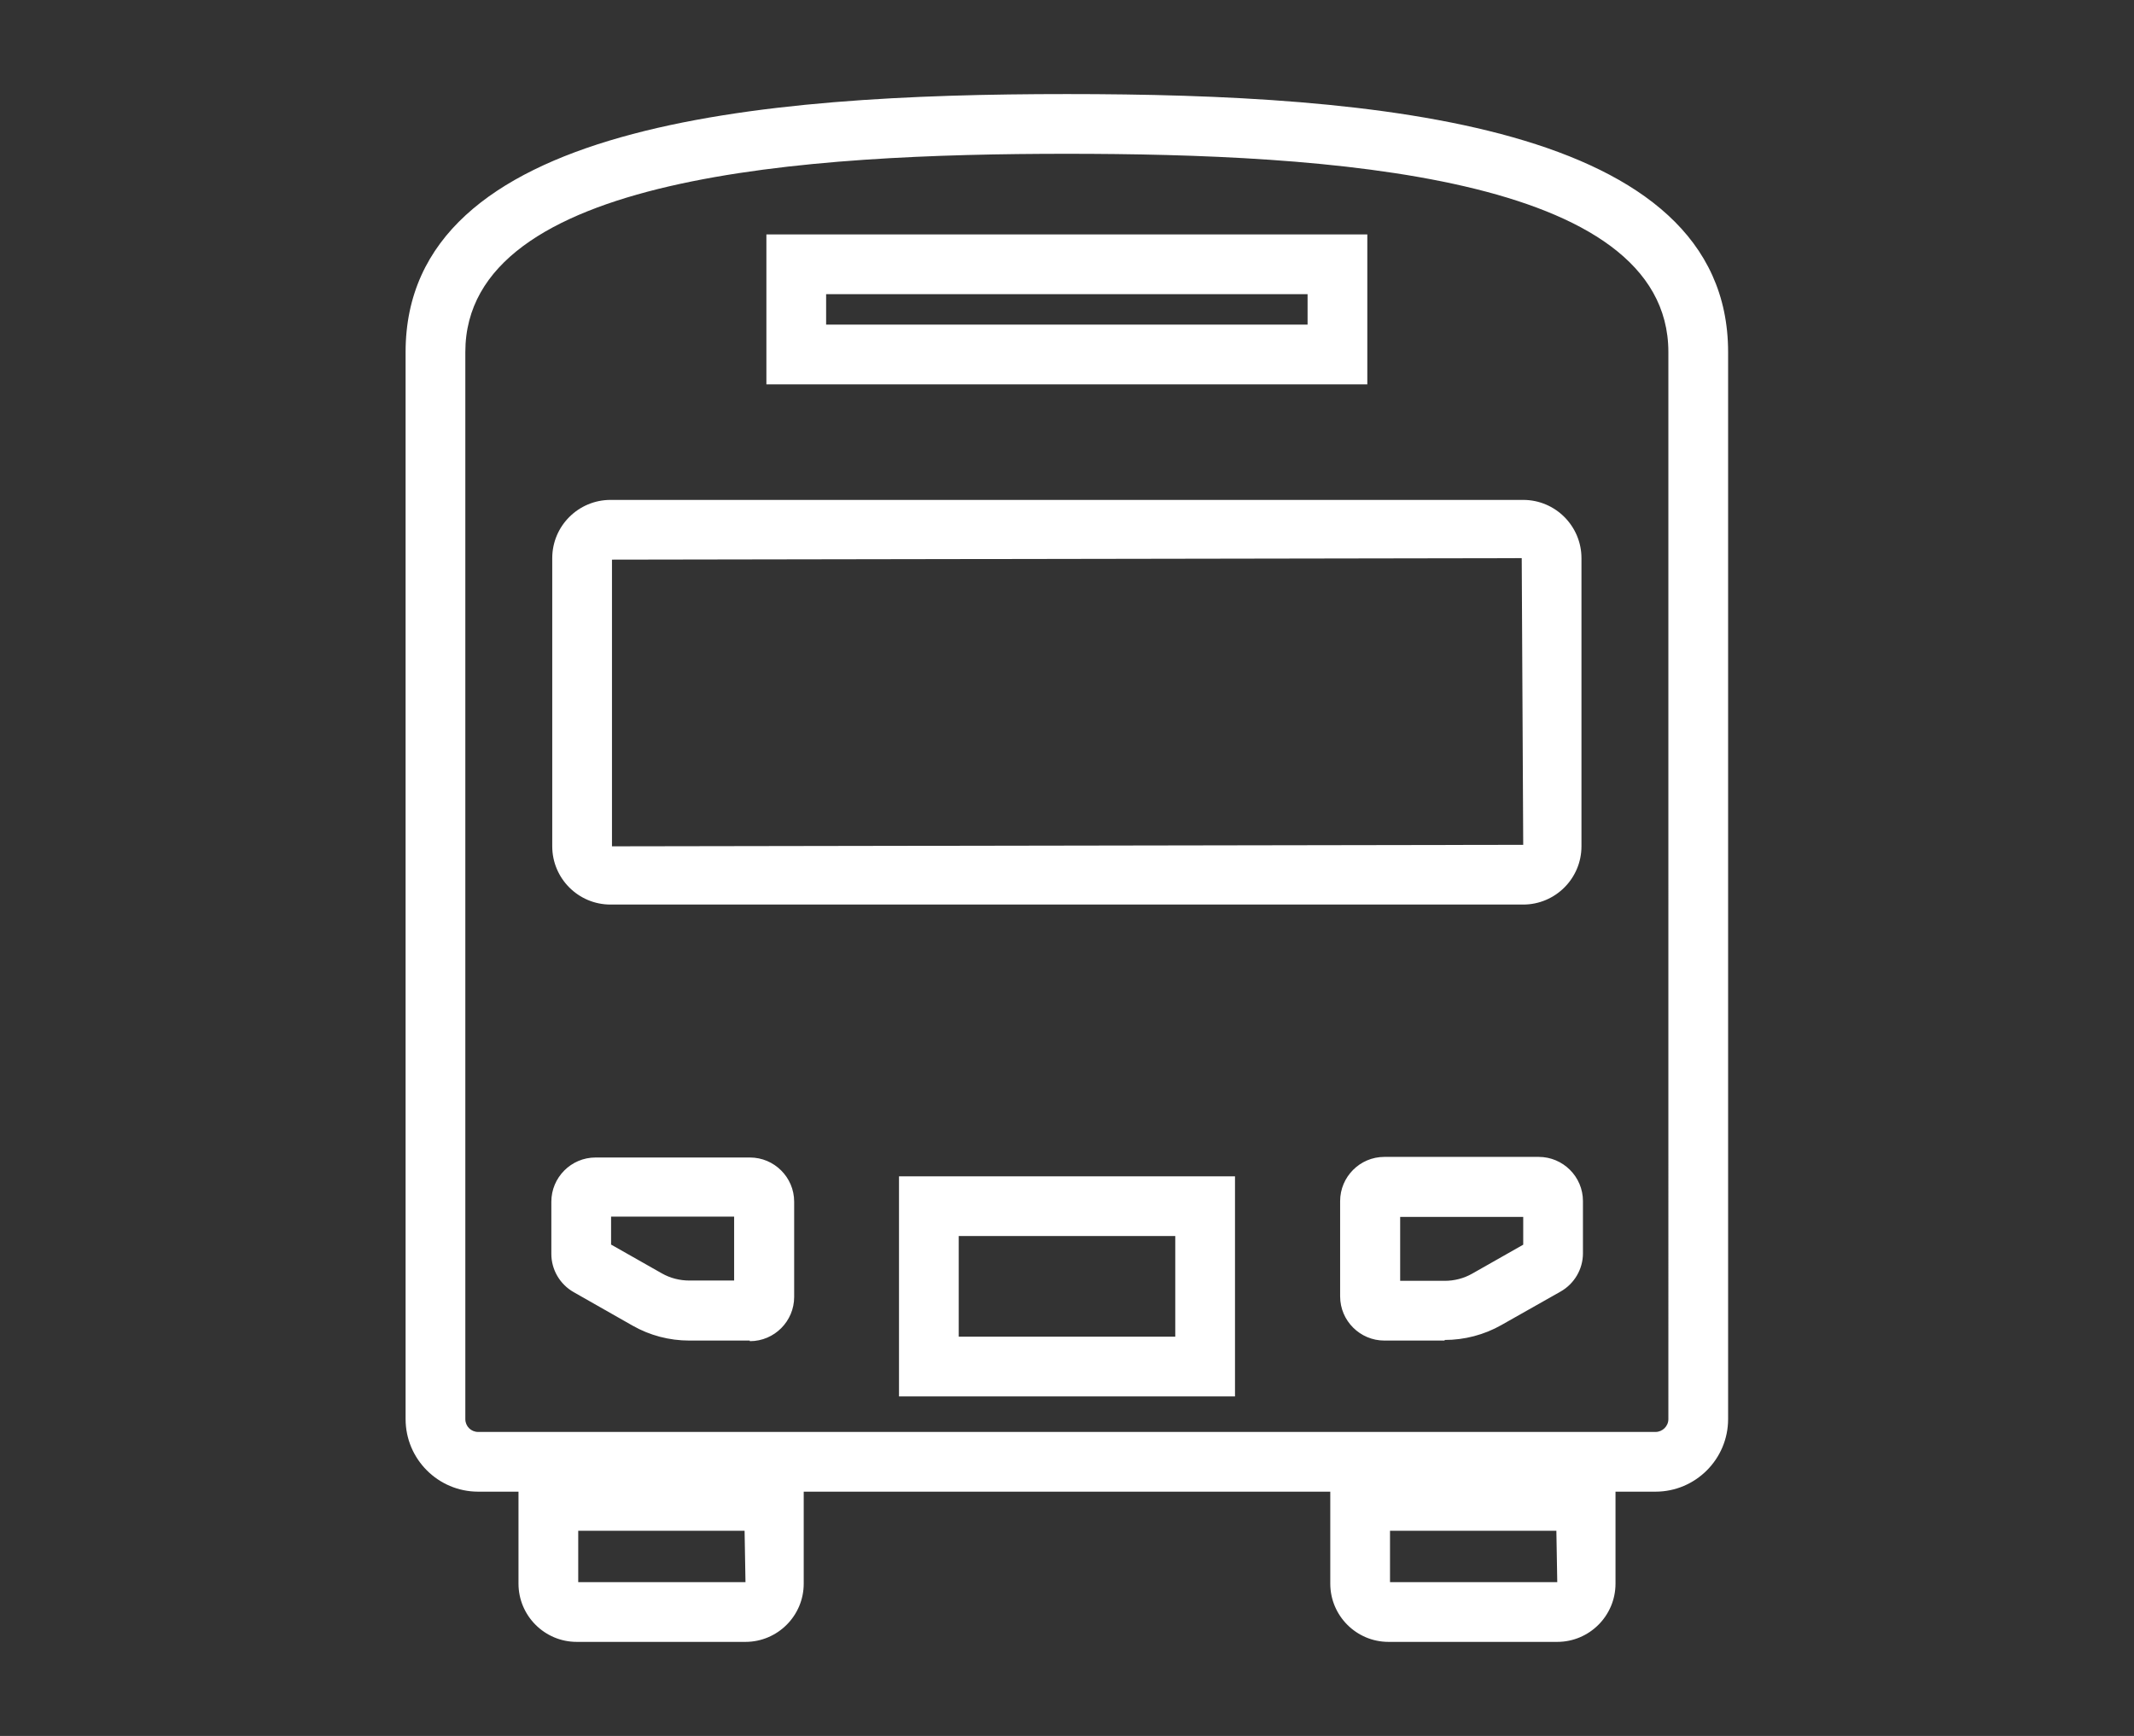 <?xml version="1.0" encoding="UTF-8"?>
<svg id="_レイヤー_1" data-name="レイヤー 1" xmlns="http://www.w3.org/2000/svg" version="1.1" viewBox="0 0 71.45 58.13">
  <rect x="0" y="0" width="71.45" height="58.13" fill="#333333" stroke="none"/>
  <defs>
    <style>
      .cls-1 {
        fill: #fff;
        stroke-width: 0px;
      }

      .cls-2 {
        display: none;
      }
    </style>
  </defs>
  <g id="EPIEmX" class="cls-2">
    <g>
      <path class="cls-1" d="M33.91,58.13c-6.04,0-12.08,0-18.12,0-2.11,0-2.83-.73-2.83-2.86,0-7.04,0-14.09.01-21.13,0-.75-.13-1.13-1-1.17-1.05-.05-1.83-.99-1.85-2.12-.03-2.33-.04-4.66,0-6.99.02-1.28.96-2.13,2.23-2.15.68,0,1.35,0,2.03,0,.81,0,.86-.07.57-.81-.43-1.12-.86-2.25-1.3-3.37-.71-1.84-.14-3.2,1.7-3.92,3.88-1.51,7.76-3,11.65-4.47,2.02-.76,3.17-.23,3.95,1.79,1.28,3.29,2.54,6.59,3.8,9.89.3.78,1.39,1.2,2.14.82.22-.11.24-.3.27-.5.5-3.27,1.01-6.53,1.48-9.8.19-1.29.9-1.75,2.08-1.24,1.84.8,3.69,1.57,5.52,2.39.58.26.76-.03.95-.46,1.2-2.81,2.4-5.62,3.59-8.43.74-1.73,1.89-3.04,3.79-3.44,2.05-.44,3.93,0,5.35,1.6,1.33,1.5,1.76,3.29,1.14,5.26-.11.36-.22.73-.55.96-.43.29-.89.31-1.35.04-.51-.31-.6-.79-.47-1.31.18-.71.35-1.41.11-2.14-.4-1.2-1.18-1.99-2.44-2.17-1.24-.18-2.28.27-2.96,1.36-.78,1.26-1.21,2.69-1.82,4.04-.76,1.66-1.43,3.37-2.16,5.04-.28.63-.21.98.49,1.26,1.7.67,3.37,1.42,5.06,2.13,1.46.62,1.64,1.42.61,2.65-.61.73-1.18,1.49-1.76,2.25-.1.13-.28.28-.21.46.1.23.35.13.54.14.48.02.95,0,1.43.01,1.23.04,2.16.92,2.17,2.14.03,2.31.03,4.61,0,6.92-.02,1.3-.81,2.15-2.07,2.24-.59.04-.81.27-.78.84.02.22,0,.45,0,.68,0,6.84,0,13.68,0,20.53,0,2.47-.63,3.09-3.13,3.09-5.97,0-11.93,0-17.9,0ZM33.94,33.02c-5.94,0-11.88,0-17.81,0-1.05,0-1.05,0-1.05,1.04,0,6.97,0,13.93,0,20.9,0,1.04,0,1.05,1.05,1.05,11.88,0,23.75,0,35.63,0,1.05,0,1.05,0,1.05-1.04,0-6.97,0-13.93,0-20.9,0-1.04,0-1.05-1.05-1.05-5.94,0-11.88,0-17.81,0ZM33.95,30.89c6.91,0,13.83,0,20.74.01.76,0,1.01-.24.98-.99-.05-1.68-.01-3.36-.02-5.04,0-1.04,0-1.04-1.05-1.04-5.34,0-10.67,0-16.01,0-8.44,0-16.89,0-25.33,0-1.04,0-1.04,0-1.04,1.05,0,1.65,0,3.31,0,4.96,0,1.04,0,1.04,1.05,1.04,6.89,0,13.78,0,20.67,0ZM25.12,21.71c2.21,0,4.41,0,6.62,0,.48,0,.81-.04.57-.67-1.19-3.08-2.37-6.17-3.55-9.26-.19-.49-.48-.58-.94-.4-.77.3-1.55.59-2.32.88-2.97,1.14-5.94,2.29-8.91,3.42-.62.23-.98.47-.65,1.24.58,1.33,1.09,2.69,1.59,4.06.21.57.54.74,1.12.74,2.15-.03,4.31-.01,6.47-.01ZM45.05,21.71c1.45,0,2.91-.03,4.36.01.67.02,1.13-.19,1.52-.73.56-.8,1.13-1.6,1.78-2.33.47-.54.26-.72-.27-.95-3.62-1.53-7.24-3.07-10.85-4.64-.63-.27-.81-.05-.89.51-.35,2.43-.7,4.86-1.07,7.28-.1.63.13.86.76.85,1.55-.03,3.11,0,4.66,0Z"/>
      <path class="cls-1" d="M33.97,47.74c-1.52,0-1.56-.05-1.47-1.57.09-1.46.95-2.43,2-3.3.42-.35.88-.67,1.27-1.05.79-.79.54-2.09-.51-2.47-1.13-.42-2.81-.35-3.32,1.35-.21.7-.62.83-1.24.71-.34-.06-.69-.09-1.04-.13-.9-.1-1.07-.35-.82-1.25.31-1.11.95-1.97,1.89-2.62,2.22-1.52,6.49-1.24,8.08,1.37.92,1.5.79,3.21-.4,4.5-.65.7-1.35,1.34-2.08,1.95-.43.36-.78.76-.82,1.38-.07,1.13-.1,1.14-1.25,1.15-.1,0-.2,0-.3,0Z"/>
      <path class="cls-1" d="M35.52,50.32q0,1.51-1.49,1.5c-1.69,0-1.52.1-1.53-1.54,0-.25,0-.5,0-.75-.01-.43.21-.65.62-.69.3-.03.6-.04.9-.04q1.51,0,1.51,1.52Z"/>
      <path class="cls-1" d="M26.29,15.47c-.03.52-.28.9-.78,1.09-1.33.52-2.65,1.04-3.98,1.54-.62.24-1.28-.01-1.54-.54-.28-.57-.08-1.34.54-1.6,1.4-.59,2.82-1.14,4.27-1.62.78-.26,1.48.35,1.49,1.13Z"/>
    </g>
  </g>
  <g>
    <path class="cls-1" d="M24.96,54.98h-5.65c-1.08,0-1.95-.88-1.95-1.95v-3.77h9.55v3.77c0,1.08-.88,1.95-1.95,1.95ZM19.36,52.98h5.6l-.03-1.72h-5.57v1.72Z"/>
    <path class="cls-1" d="M52.14,54.98h-5.65c-1.08,0-1.95-.88-1.95-1.95v-3.77h9.55v3.77c0,1.08-.88,1.95-1.95,1.95ZM46.54,52.98h5.6l-.03-1.72h-5.57v1.72Z"/>
    <path class="cls-1" d="M55.44,49.95H16.01c-1.34,0-2.43-1.09-2.43-2.43V11.79c0-7.66,11.83-8.64,22.14-8.64s22.14.98,22.14,8.64v35.73c0,1.34-1.09,2.43-2.43,2.43ZM35.72,5.15c-8.65,0-20.14.69-20.14,6.64v35.73c0,.24.19.43.43.43h39.42c.23,0,.43-.19.43-.43V11.79c0-5.95-11.49-6.64-20.14-6.64ZM41.35,46.76h-11.25v-7.37h11.25v7.37ZM32.1,44.76h7.25v-3.37h-7.25v3.37ZM48.37,44.89h-2.02c-.81,0-1.48-.66-1.48-1.48v-3.19c0-.81.66-1.48,1.48-1.48h5.17c.81,0,1.48.66,1.48,1.48v1.75c0,.53-.29,1.02-.75,1.28l-1.98,1.12c-.58.33-1.24.5-1.9.5ZM46.87,42.89h1.5c.32,0,.64-.08.92-.24l1.71-.97v-.93h-4.12v2.14ZM25.1,44.89h-2.02c-.67,0-1.32-.17-1.9-.5l-1.97-1.12c-.46-.26-.75-.75-.75-1.28v-1.75c0-.81.66-1.48,1.48-1.48h5.17c.81,0,1.48.66,1.48,1.48v3.19c0,.81-.66,1.48-1.48,1.48ZM20.45,41.67l1.71.97c.28.16.6.24.92.24h1.5v-2.14h-4.12v.93ZM51,30.29h-30.56c-1.08,0-1.95-.88-1.95-1.95v-9.65c0-1.08.88-1.95,1.95-1.95h30.56c1.08,0,1.95.88,1.95,1.95v9.65c0,1.08-.88,1.95-1.95,1.95ZM20.49,18.74v9.6l30.51-.05-.05-9.6-30.46.05ZM45.78,12.87h-20.12v-5.02h20.12v5.02ZM27.66,10.87h16.12v-1.02h-16.12v1.02Z"/>
  </g>
  <g class="cls-2">
    <path class="cls-1" d="M35.72,55.05c-14.33,0-25.98-11.66-25.98-25.98S21.4,3.09,35.72,3.09s25.98,11.66,25.98,25.98-11.66,25.98-25.98,25.98ZM35.72,5.22c-13.15,0-23.85,10.7-23.85,23.85s10.7,23.85,23.85,23.85,23.85-10.7,23.85-23.85S48.87,5.22,35.72,5.22Z"/>
    <path class="cls-1" d="M40.1,40.5c-1.01,1.12-1.59,1.78-2.67,2.82-1.65,1.57-3.52,1.99-4.97.44-2.09-2.23.1-9.03.16-9.29.39-1.81,1.18-5.42,1.18-5.42,0,0-1.69,1.04-2.7,1.4-.74.27-1.58-.08-1.79-.8-.19-.66-.04-1.09.37-1.54,1.01-1.12,1.59-1.78,2.67-2.82,1.65-1.58,3.52-1.99,4.97-.44,2.09,2.23.55,5.91,0,8.52-.05.26-1.34,6.19-1.34,6.19,0,0,1.69-1.04,2.7-1.4.74-.27,1.58.09,1.79.8.19.66.04,1.09-.37,1.54Z"/>
    <path class="cls-1" d="M37.39,21.29c-2.32.2-4.37-1.51-4.58-3.84-.2-2.32,1.52-4.37,3.84-4.58,2.32-.2,4.37,1.52,4.58,3.84.2,2.32-1.52,4.37-3.84,4.58Z"/>
  </g>
  <g class="cls-2">
    <path class="cls-1" d="M29.55,43.95c-.62,0-1.12.5-1.12,1.12s.5,1.12,1.12,1.12,1.12-.5,1.12-1.12-.5-1.12-1.12-1.12Z"/>
    <path class="cls-1" d="M29.55,39.75c-.62,0-1.12.5-1.12,1.12s.5,1.12,1.12,1.12,1.12-.5,1.12-1.12-.5-1.12-1.12-1.12Z"/>
    <path class="cls-1" d="M59.09,26.24H18.48v25.08h42.65v-25.08h-2.04ZM59.09,49.27h-28.41c0-.62-.5-1.12-1.12-1.12s-1.12.5-1.12,1.12h-7.91v-20.99h7.91c0,.62.5,1.12,1.12,1.12s1.12-.5,1.12-1.12h28.41v20.99h0Z"/>
    <path class="cls-1" d="M29.55,35.55c-.62,0-1.12.5-1.12,1.12s.5,1.12,1.12,1.12,1.12-.5,1.12-1.12-.5-1.12-1.12-1.12Z"/>
    <path class="cls-1" d="M29.55,31.36c-.62,0-1.12.5-1.12,1.12s.5,1.12,1.12,1.12,1.12-.5,1.12-1.12-.5-1.12-1.12-1.12Z"/>
    <polygon class="cls-1" points="22.01 23.13 46.98 9.58 54.91 24.2 57.24 24.2 48.78 8.61 47.8 6.82 46.01 7.79 21.04 21.34 20.86 21.44 19.06 22.41 12.11 26.18 10.32 27.16 11.29 28.95 16.44 38.44 16.44 34.16 13.08 27.98 16.44 26.16 22.01 23.13"/>
  </g>
  <g class="cls-2">
    <path class="cls-1" d="M10.32,56.26c-.21,0-.42-.04-.62-.14-.53-.25-.88-.78-.88-1.36v-14.62c0-.72.31-1.41.86-1.88l5.04-4.4c.18-.18.4-.41.63-.65,2.6-2.66,5.55-5.68,13.24-5.68h12.68c2.3,0,4.17,1.87,4.17,4.17s-1.87,4.17-4.17,4.17h-4.62l.33.17-4.42-.15c-.06.01-.13.05-.13.13,0,.05.03.09.07.12h.06s11.54,0,11.54,0c3.42-2.25,9.76-6.47,10.83-7.36,1.93-1.43,4.86-1.79,6.52.02.81.89,1.24,1.97,1.19,3.06-.04,1.04-.52,2.02-1.35,2.78-1.48,1.24-20.09,14.18-20.89,14.73-1.08.77-2.46,1.08-3.78.83l-15.16-2.75c-.15-.03-.3.01-.42.11l-9.73,8.34c-.27.24-.62.36-.98.36ZM10,54.38s0,0,0,0h0ZM28.59,29.55c-6.85,0-9.37,2.58-11.81,5.08-.23.24-.46.48-.7.71l-5.08,4.44c-.11.1-.17.23-.17.38v13.53l8.91-7.63c.58-.49,1.33-.7,2.07-.56l15.16,2.76c.79.14,1.62-.04,2.27-.5,6.69-4.65,19.62-13.68,20.72-14.6.4-.37.65-.85.67-1.36.02-.55-.21-1.12-.67-1.62-.88-.96-2.66-.64-3.81.2-1.41,1.18-10.81,7.36-11.21,7.62l-.25.16-12.21.02c-1.17-.04-2.09-1.03-2.06-2.2.01-.34.1-.65.25-.93l-2.18-1.13,12.78-.02c1.2,0,2.17-.97,2.17-2.17s-.97-2.17-2.17-2.17h-12.68Z"/>
    <path class="cls-1" d="M46.85,1.87c-2.89,0-5.4,1.54-6.8,3.84,4.45,1.63,7.65,5.91,7.65,10.92,0,.37-.02.73-.06,1.1,4.02-.4,7.15-3.79,7.15-7.91,0-4.39-3.56-7.95-7.95-7.95Z"/>
    <path class="cls-1" d="M36.06,7.55c-5.02,0-9.09,4.07-9.09,9.09s4.07,9.09,9.09,9.09,9.09-4.07,9.09-9.09-4.07-9.09-9.09-9.09ZM39.67,15.89h-2.49l-.27.42v1h2.76v1.41h-2.76v2.13h-1.71v-2.13h-2.76v-1.41h0s2.76,0,2.76,0v-.99l-.27-.42h-2.49v-1.21h1.71l-1.45-2.26h1.45l1.9,2.96,1.91-2.96h1.45l-1.45,2.26h1.71v1.21h0Z"/>
  </g>
  <g class="cls-2">
    <path class="cls-1" d="M70.71,9.77c-.71-1.67-1.87-3.09-3.38-4.1-1.54-1.04-3.34-1.6-5.22-1.6H9.33c-1.26,0-2.48.25-3.63.73-1.67.71-3.09,1.88-4.11,3.38C.55,9.72,0,11.53,0,13.4v31.33c0,1.26.25,2.48.73,3.63.71,1.67,1.87,3.09,3.38,4.1,1.54,1.04,3.34,1.6,5.22,1.6h52.78c1.26,0,2.48-.25,3.63-.74,1.67-.7,3.09-1.87,4.11-3.38,1.05-1.54,1.6-3.35,1.6-5.22V13.4c0-1.26-.25-2.48-.73-3.63ZM66.18,44.73c0,.55-.11,1.08-.32,1.58-.3.72-.83,1.36-1.48,1.79-.68.46-1.45.69-2.27.69H9.33c-.55,0-1.08-.11-1.58-.32-.72-.3-1.36-.83-1.79-1.48-.46-.68-.69-1.45-.69-2.27V13.4c0-.55.11-1.08.32-1.58.3-.72.83-1.35,1.48-1.79.68-.46,1.45-.69,2.27-.69h52.78c.55,0,1.08.11,1.58.32.72.3,1.36.83,1.79,1.48.46.68.69,1.44.69,2.27v31.33Z"/>
    <path class="cls-1" d="M57.73,15.41h-7.82l-15.17,27.31h22.99c1.31,0,2.38-1.06,2.38-2.37v-22.56c0-1.31-1.06-2.38-2.38-2.38Z"/>
  </g>
</svg>